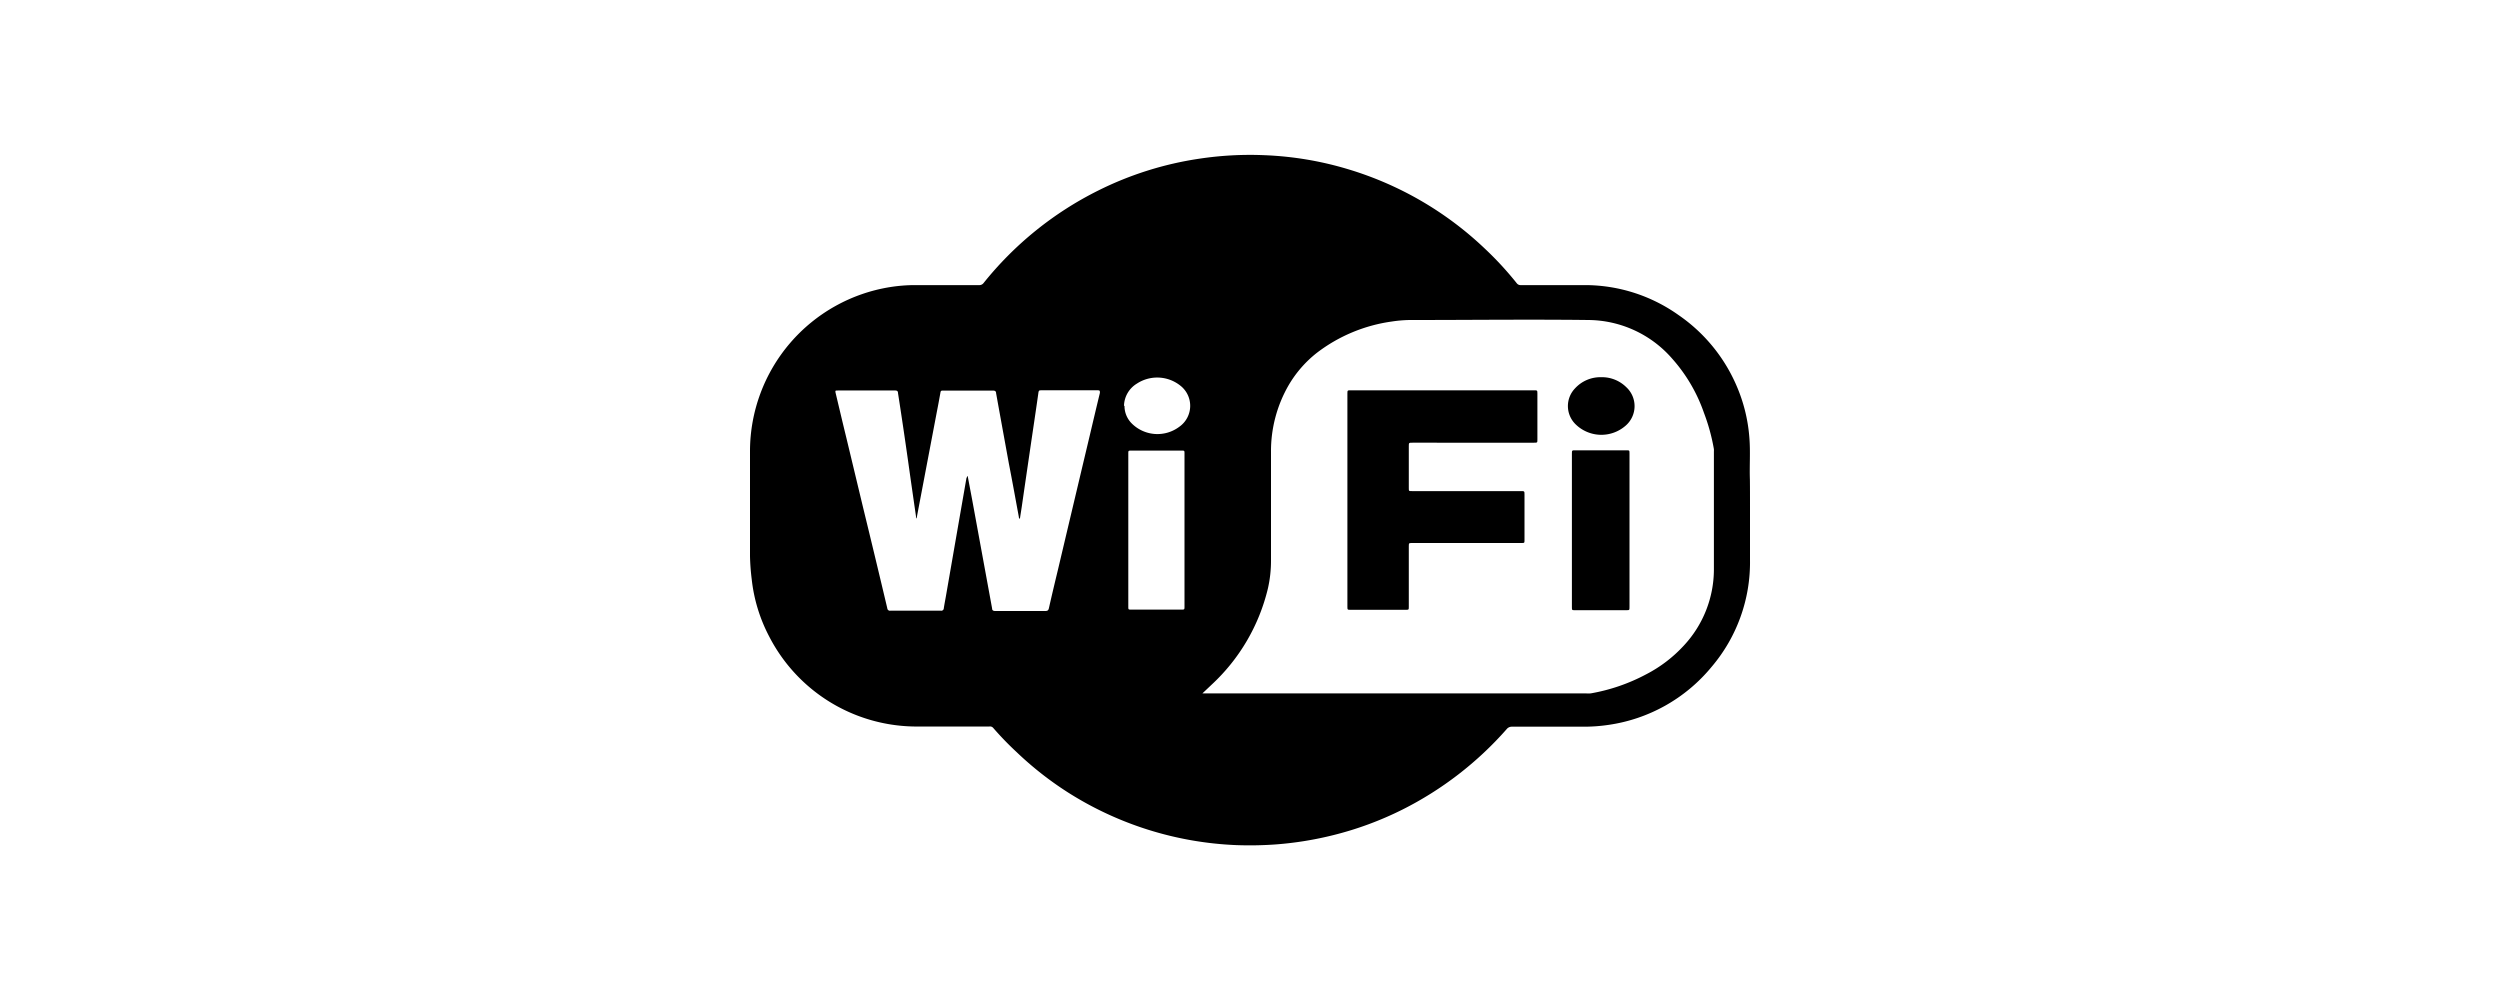 <svg xmlns="http://www.w3.org/2000/svg" viewBox="0 0 250 100"><defs><style>.cls-1{fill:none;}</style></defs><title>wifi-logo-250x100</title><g id="Layer_2" data-name="Layer 2"><g id="Layer_1-2" data-name="Layer 1"><path d="M175,50.61V56a16.13,16.13,0,0,1-3.86,10.71,16.36,16.36,0,0,1-10.3,5.78,16.86,16.86,0,0,1-2.56.18h-7.08a.65.65,0,0,0-.53.24,34.52,34.52,0,0,1-10.45,8.06,33.46,33.46,0,0,1-6.84,2.53,34.2,34.2,0,0,1-5.77.94,36.36,36.36,0,0,1-4,.07,33.95,33.95,0,0,1-16.88-5.31,33.55,33.55,0,0,1-5.08-4,31.16,31.16,0,0,1-2.33-2.41.42.42,0,0,0-.39-.14c-2.5,0-5,0-7.52,0a16.58,16.58,0,0,1-14.49-9,16,16,0,0,1-1.75-5.74A22.19,22.19,0,0,1,75,55.62c0-3.52,0-7,0-10.57A16.64,16.64,0,0,1,89,28.71a16.08,16.08,0,0,1,2.49-.2H97.9a.52.52,0,0,0,.46-.21,34.25,34.25,0,0,1,11.45-9.24,33.64,33.64,0,0,1,10.12-3.19,34,34,0,0,1,6.53-.35,33.43,33.43,0,0,1,8.41,1.42,34,34,0,0,1,13.61,7.92,32.89,32.89,0,0,1,3.2,3.47.47.47,0,0,0,.41.18c2.16,0,4.32,0,6.48,0a16.18,16.18,0,0,1,9.29,3,16.45,16.45,0,0,1,5.71,6.87,16.15,16.15,0,0,1,1.37,5.42c.11,1.39,0,2.78.05,4.17C175,48.82,175,49.71,175,50.61ZM120.24,69.34h.35c11.29,0,22.58,0,33.87,0h4.12a4,4,0,0,0,.49,0,18.55,18.55,0,0,0,5.55-1.91,13.55,13.55,0,0,0,3.77-2.88,11.19,11.19,0,0,0,3-7.59c0-3.93,0-7.87,0-11.8a2.09,2.09,0,0,0,0-.25,19.68,19.68,0,0,0-1-3.64,16,16,0,0,0-3.15-5.38A11.22,11.22,0,0,0,158.81,32c-5.85-.07-11.7,0-17.56,0a12.77,12.77,0,0,0-2.05.15,15.94,15.94,0,0,0-7.51,3.13,11.49,11.49,0,0,0-2.82,3.23,13.17,13.17,0,0,0-1.77,6.67c0,3.63,0,7.25,0,10.88a12.43,12.43,0,0,1-.31,2.79,19.19,19.19,0,0,1-5.62,9.61ZM96.79,47.6a.7.7,0,0,1,0,.12l.42,2.22,2,10.9c0,.2.12.26.32.26h5c.22,0,.31-.06.36-.28.29-1.29.6-2.58.91-3.87q1.59-6.73,3.19-13.46c.33-1.4.66-2.8,1-4.2,0-.21,0-.26-.21-.26h-5.65c-.18,0-.26,0-.29.25-.26,1.85-.54,3.69-.81,5.54s-.57,3.89-.85,5.83c-.06.41-.13.82-.19,1.24a.26.26,0,0,1-.11-.22c-.33-1.78-.65-3.56-1-5.35-.42-2.32-.85-4.65-1.27-7,0-.18-.1-.26-.3-.26H94.31c-.17,0-.24,0-.27.22-.11.61-.22,1.22-.34,1.82q-1,5.26-2,10.52a.39.39,0,0,1-.1.24,2.25,2.25,0,0,1,0-.22c-.27-1.87-.54-3.73-.8-5.6-.32-2.25-.65-4.49-1-6.73,0-.2-.1-.26-.29-.26H83.79c-.27,0-.28,0-.22.28.35,1.47.71,3,1.06,4.43l1.68,7q1.22,5,2.42,10.07a.26.26,0,0,0,.3.24h5.06a.25.25,0,0,0,.29-.25c.08-.51.18-1,.27-1.54q1-5.76,2-11.5C96.71,47.74,96.7,47.65,96.79,47.6ZM118.45,53V45.37c0-.31,0-.31-.3-.31h-5c-.32,0-.32,0-.32.32V60.65c0,.31,0,.31.3.31h5c.32,0,.32,0,.32-.32Zm-6-12.42a2.46,2.46,0,0,0,.72,1.76,3.64,3.64,0,0,0,4.77.33,2.56,2.56,0,0,0,.09-4.11,3.71,3.71,0,0,0-4.34-.2A2.67,2.67,0,0,0,112.4,40.59Z"/><path d="M134.74,50V39.37c0-.34,0-.34.35-.34h18.3c.34,0,.35,0,.35.33v4.58c0,.33,0,.33-.34.33H141.25c-.37,0-.37,0-.37.37V48.8c0,.31,0,.31.31.31h10.9c.36,0,.36,0,.36.37V54c0,.3,0,.3-.32.3h-10.9c-.35,0-.35,0-.35.36v6c0,.32,0,.32-.32.32h-5.51c-.3,0-.31,0-.31-.31Z"/><path d="M157.19,53V45.38c0-.35,0-.35.35-.35h5.08c.33,0,.33,0,.33.32V60.69c0,.33,0,.33-.34.33H157.5c-.3,0-.31,0-.31-.31Z"/><path d="M160.12,37.72a3.45,3.45,0,0,1,2.51,1,2.58,2.58,0,0,1-.06,3.84,3.68,3.68,0,0,1-5.07-.19,2.55,2.55,0,0,1,0-3.53A3.44,3.44,0,0,1,160.12,37.72Z"/><rect class="cls-1" width="250" height="100"/></g></g></svg>
